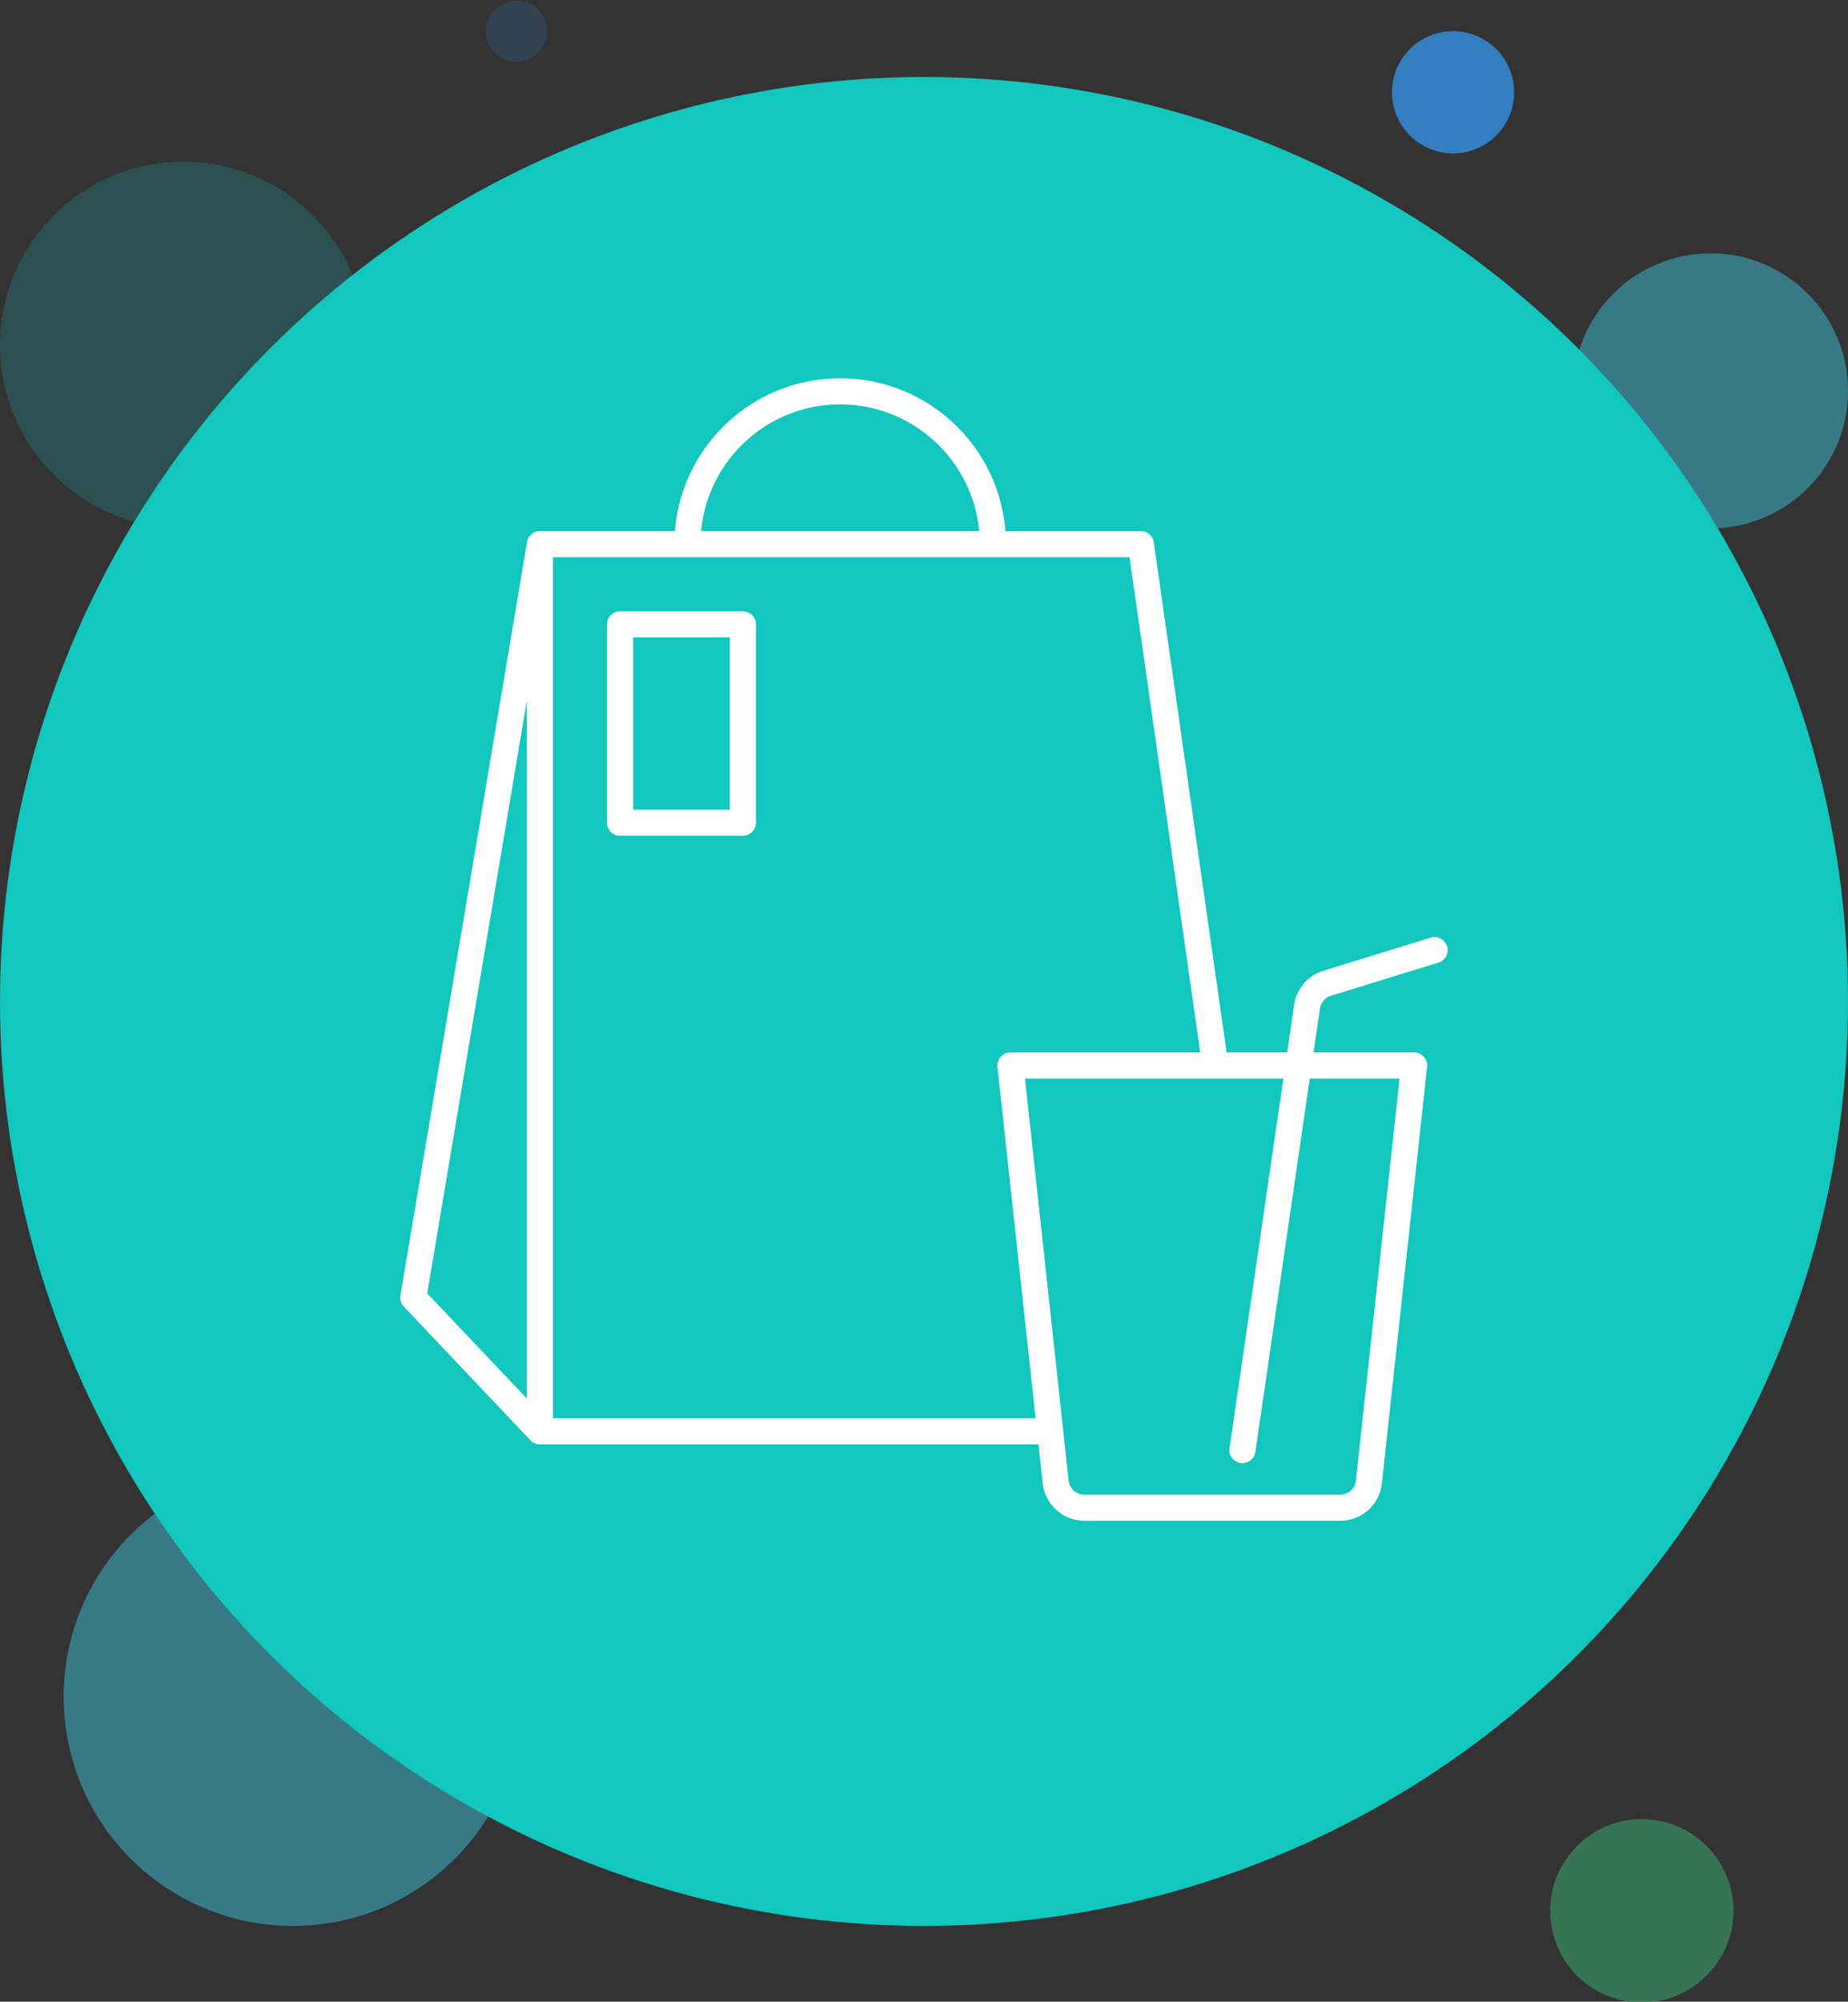 <?xml version="1.0" encoding="UTF-8"?>
<svg xmlns="http://www.w3.org/2000/svg" id="Layer_1" viewBox="0 0 121 131">
  <rect x="0" y="0" width="121" height="131" fill="#333333" stroke="none"/>
  <defs>
    <style>.cls-6{stroke:#fff;stroke-linecap:round;stroke-linejoin:round;stroke-width:1.71px;fill:none}.cls-8{opacity:.5;fill:#3dc2db}</style>
  </defs>
  <circle class="cls-8" cx="19.17" cy="111.04" r="15"></circle>
  <circle cx="12" cy="22.58" r="12" style="opacity:.2;fill:#11c7be"></circle>
  <circle class="cls-8" cx="112" cy="25.58" r="9"></circle>
  <circle cx="95.14" cy="6.04" r="4" style="fill:#327ec0"></circle>
  <circle cx="60.5" cy="65.54" r="60.5" style="fill:#11c7be"></circle>
  <circle cx="107.5" cy="125.05" r="6" style="opacity:.5;fill:#3ab674"></circle>
  <circle cx="33.81" cy="2.04" r="2" style="opacity:.2;fill:#327ec0"></circle>
  <g>
    <path class="cls-6" d="M35.35 93.67h47.64L74.7 35.61H35.35v58.06zM35.35 93.67l-8.29-8.75 8.29-49.31M45.01 35.61h0c0-5.52 4.48-10 10-10h0c5.52 0 10 4.48 10 10h0"></path>
    <g>
      <path d="M87.75 98.67H71c-.96 0-1.77-.73-1.88-1.68l-2.96-27.26h26.43l-2.96 27.26c-.1.96-.91 1.68-1.88 1.68H71" style="stroke:#fff;stroke-linecap:round;stroke-linejoin:round;stroke-width:1.71px;fill:#11c7be"></path>
      <path class="cls-6" d="m81.35 94.9 4.23-29.02c.11-.72.62-1.32 1.31-1.53l7.04-2.17"></path>
    </g>
    <path class="cls-6" transform="rotate(180 44.62 47.345)" d="M40.6 40.85h8.04v12.98H40.6z"></path>
  </g>
</svg>
